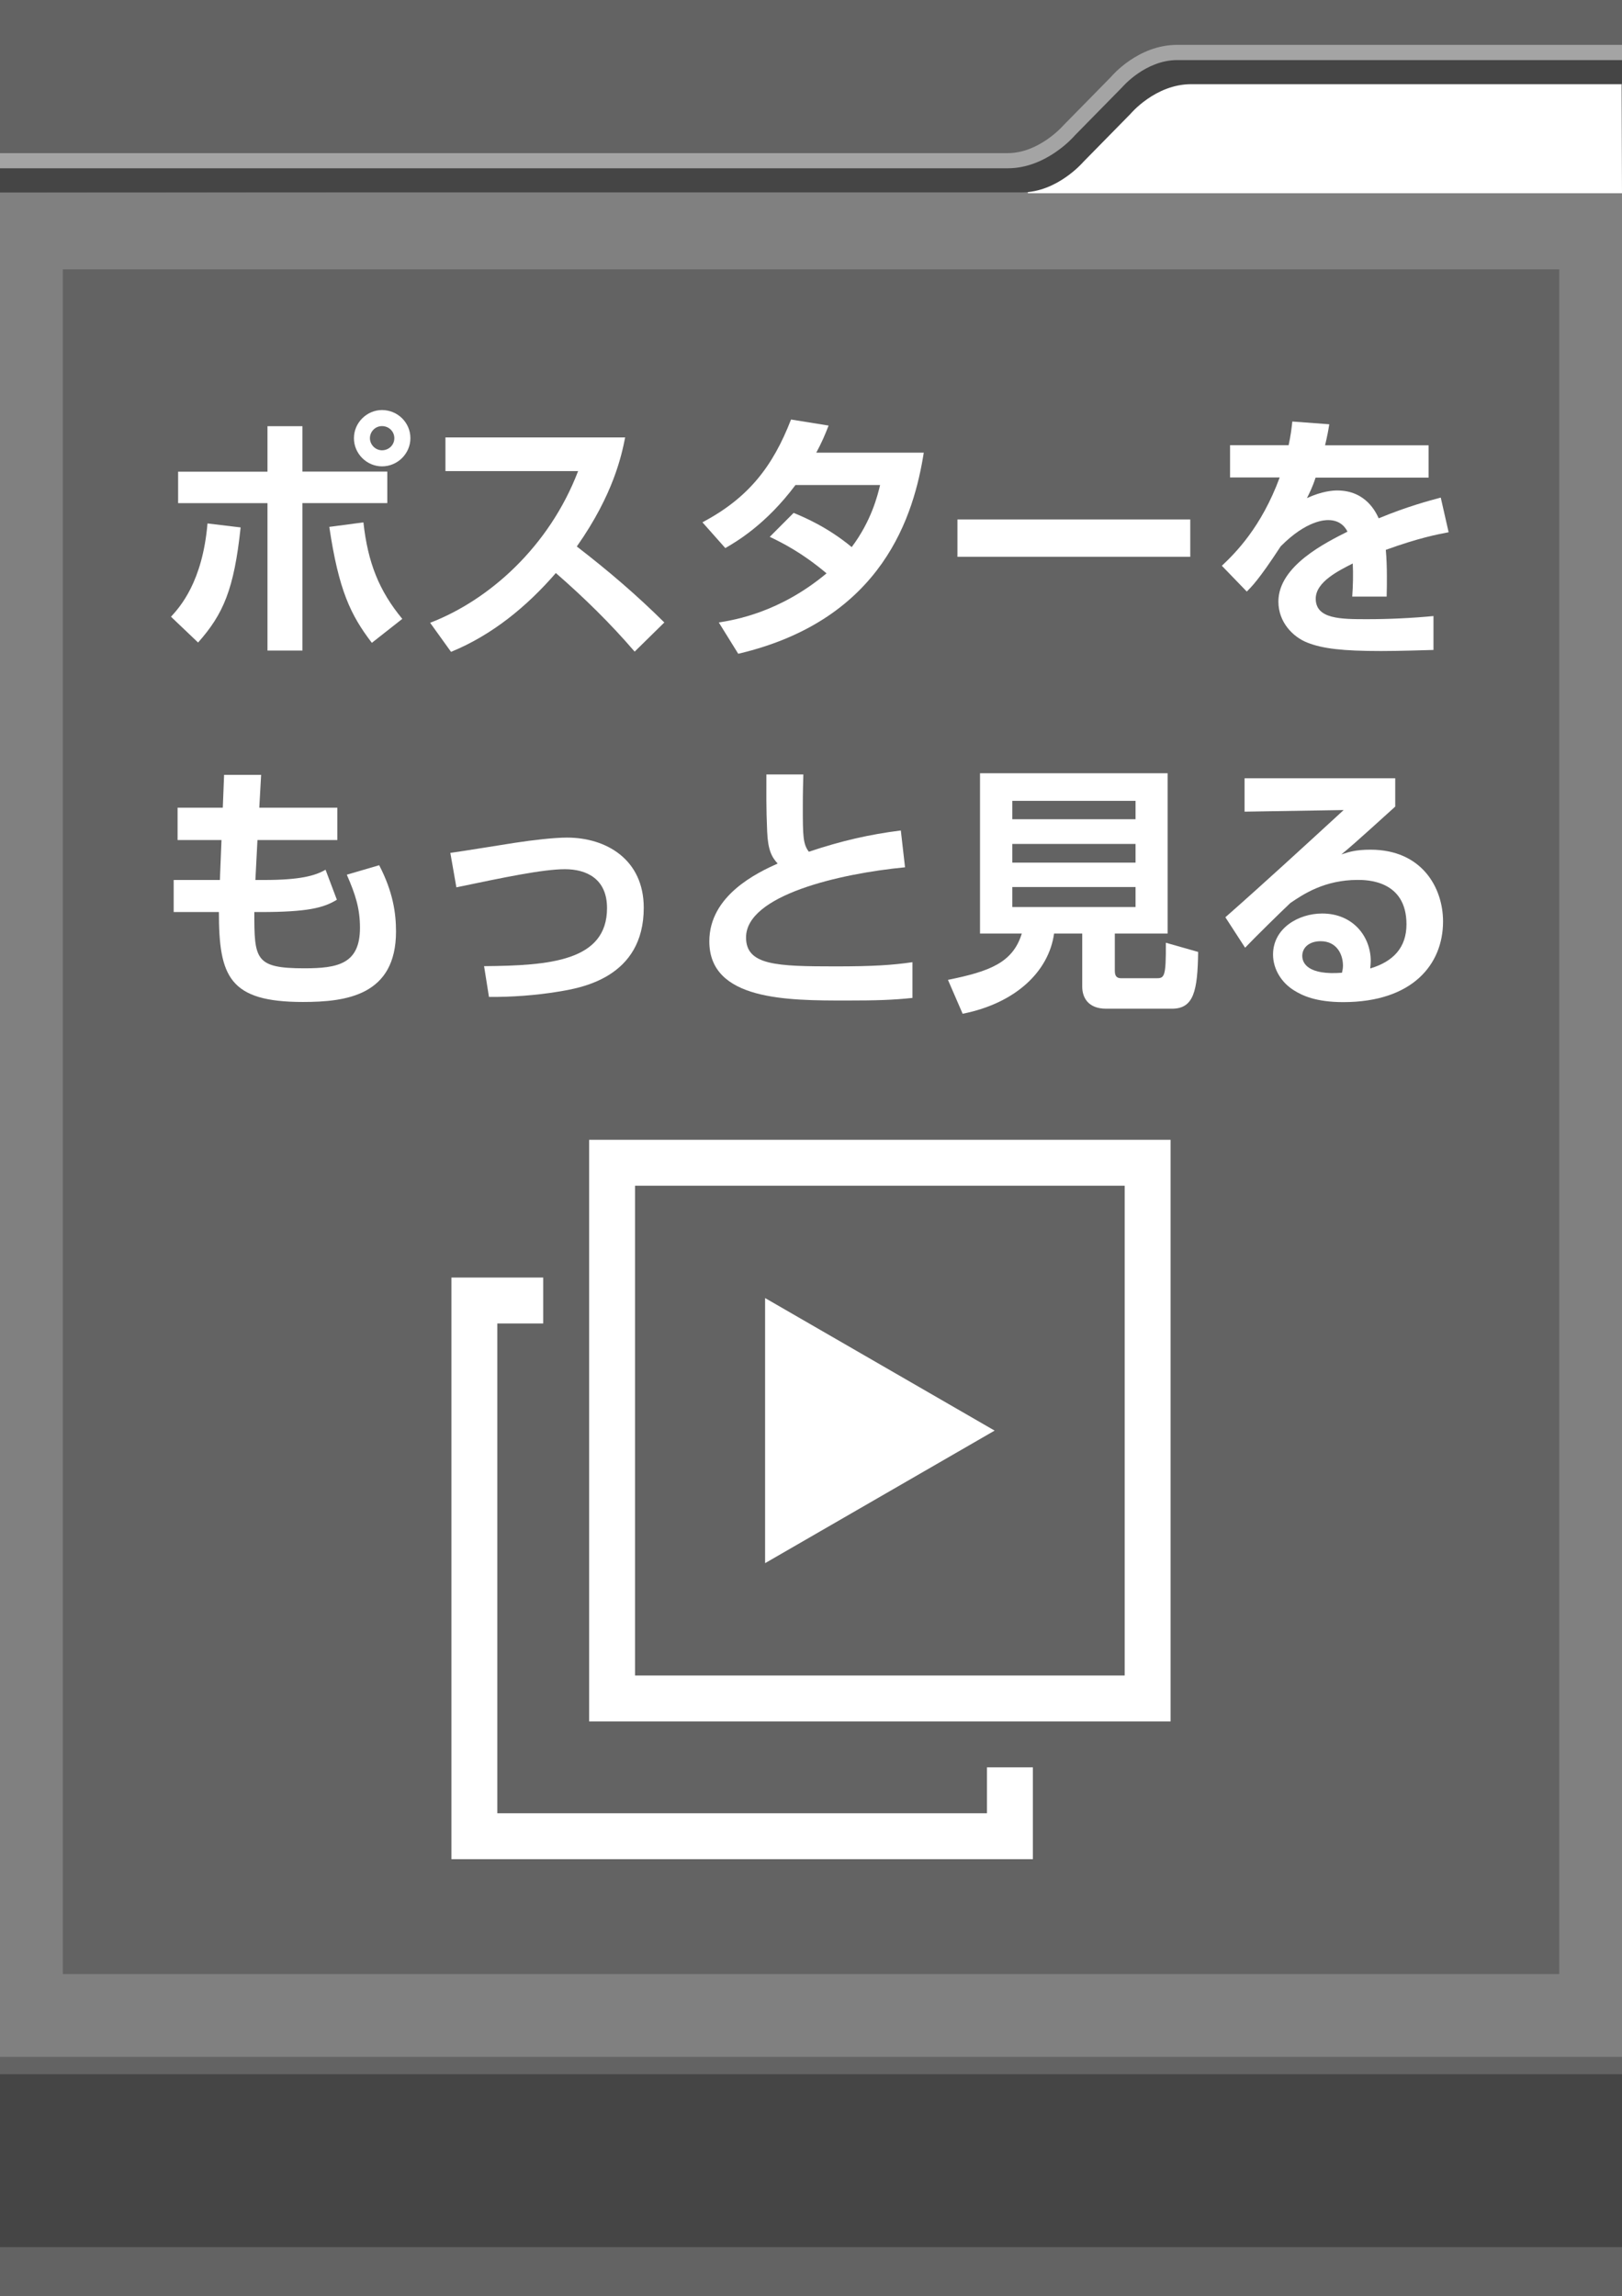 <svg enable-background="new 0 0 212 300" viewBox="0 0 212 300" xmlns="http://www.w3.org/2000/svg"><rect x="0" y="0" width="212" height="300" fill="#808080" stroke="none"/><path d="m0 269.86h212.06v30.12h-212.06z" fill="#454545"/><path d="m0 268.78h212.06v2.26h-212.06z" fill="#636363"/><path d="m0 293.64h212.06v6.36h-212.06z" fill="#636363"/><path d="m212 24.92-212 .23v-25.15h212z" fill="#636363"/><path d="m212.06 6.86c-15.69 0-54.08 0-58.18 0-4.72 0-7.95 3.89-7.95 3.89l-6.17 6.28s-2.17 2.53-5.41 3.55v4.67h77.65l-.06-14.25h.12z" fill="#fff"/><path d="m212.06 6.86c-15.69 0-54.08 0-58.18 0-4.72 0-7.95 3.89-7.95 3.89l-6.17 6.28s-3.4 3.97-8.03 3.97h-127.17-.05-4.51v4.14h6.35.05 127.15c4.64 0 8.03-3.97 8.03-3.97l6.17-6.28s3.23-3.89 7.95-3.89h56.34v-4.14z" fill="#454545"/><path d="m212.06 7.85h-58.18c-4.18 0-7.16 3.5-7.19 3.53l-6.23 6.34c-.1.13-3.71 4.27-8.74 4.27h-127.15-4.57v-1.98h131.71c4.11 0 7.25-3.59 7.28-3.63l6.22-6.33c.09-.11 3.52-4.19 8.66-4.19h58.18v1.99z" fill="#a4a4a4"/><path d="m8.21 35.2h195.59v222.75h-195.59z" fill="#636363"/><g fill="#fff"><path d="m22.35 80.59c1.13-1.24 4.12-4.5 4.77-12.19l4.33.52c-.86 8.11-2.27 11.33-5.56 15.04zm17.18-24.91v5.94h11.09v4.12h-11.09v19.27h-4.57v-19.26h-11.68v-4.12h11.68v-5.94h4.57zm7.97 12.58c.58 5.29 2.06 8.96 5.08 12.61l-3.98 3.13c-2.78-3.64-4.33-6.87-5.56-15.15zm6.14-11c0 1.99-1.65 3.68-3.71 3.68-1.99 0-3.67-1.65-3.67-3.68 0-2.06 1.72-3.68 3.67-3.68 2.03.01 3.71 1.62 3.71 3.68zm-5.29 0c0 .82.69 1.58 1.58 1.58s1.61-.69 1.61-1.58-.72-1.58-1.61-1.58c-.92 0-1.58.76-1.58 1.58z"/><path d="m56.22 81.38c7.69-2.95 15.56-9.93 19.34-19.82h-17.34v-4.4h23.49c-.45 2.23-1.48 7.38-6.32 14.25 4.19 3.23 7.87 6.39 11.44 9.93l-3.88 3.81c-3.16-3.68-6.63-7.08-10.3-10.27-3.81 4.4-8.35 8.11-13.7 10.3z"/><path d="m103.73 67.02c1.34.55 4.43 1.85 7.59 4.47 2.58-3.43 3.4-6.8 3.71-8.11h-11.06c-3.88 5.19-7.76 7.42-9.17 8.24l-2.99-3.37c6.04-3.19 9.21-7.32 11.58-13.43l4.91.79c-.48 1.24-.89 2.2-1.61 3.54h14.05c-1.27 8-5.22 21.81-24.25 26.28l-2.54-4.09c2.1-.34 7.97-1.31 14.08-6.42-3.26-2.75-5.91-4.05-7.42-4.77z"/><path d="m155.57 67.88v4.88h-30.43v-4.88z"/><path d="m173.74 55.44c-.14.89-.24 1.44-.55 2.75h13.53v4.22h-14.77c-.41 1.27-.79 1.99-1.13 2.68 1.99-.93 3.47-1 3.95-1 3.78 0 5.08 2.89 5.43 3.64 3.74-1.55 6.49-2.27 8.11-2.71l1.03 4.53c-1.41.27-3.85.72-8.21 2.3.1 1.13.14 2.34.14 3.47 0 1 0 1.55-.03 2.64h-4.5c.1-1.37.14-2.92.07-4.33-1.82.93-4.84 2.4-4.84 4.6 0 2.68 3.3 2.68 6.73 2.68 2.82 0 5.87-.14 8.66-.41v4.43c-1.2.03-4.33.14-6.87.14-5.02 0-7.63-.31-9.62-1.1-1.85-.72-3.78-2.64-3.78-5.36 0-4.71 6.32-7.76 9.03-9.14-.17-.34-.79-1.51-2.51-1.51-.41 0-2.82 0-6.22 3.43-2.89 4.43-3.85 5.32-4.43 5.91l-3.26-3.37c1.75-1.65 5.15-5.01 7.56-11.54h-6.49v-4.22h7.66c.27-1.27.38-2.13.48-3.09z"/><path d="m29.29 101.25h4.84l-.24 4.29h10.2v4.23h-10.44l-.27 5.22h1.1c4.74 0 6.7-.55 8.07-1.34l1.48 3.92c-1.72 1.06-3.81 1.61-10 1.61h-.79c0 6.15.07 7.35 6.53 7.35 4.36 0 7.28-.55 7.28-5.29 0-2.51-.58-4.33-1.72-6.94l4.23-1.24c1.82 3.5 2.2 6.29 2.2 8.66 0 8.35-6.49 9.21-12.16 9.21-9.65 0-10.99-3.33-10.99-11.75h-5.91v-4.19h6.04l.21-5.22h-5.74v-4.23h5.91z"/><path d="m63.27 126.25c8.55-.07 16.07-.65 16.07-7.59 0-3.88-2.75-5.08-5.5-5.08-2.89 0-8.11 1.1-14.19 2.37l-.79-4.5c1.31-.17 7.18-1.13 8.38-1.31 2.47-.38 5.22-.69 6.87-.69 5.12 0 10.03 2.85 10.03 9.17 0 9.14-8.21 10.48-11.16 10.96-2.89.48-6.15.72-9.07.69z"/><path d="m105 101.21c-.03 1.06-.07 2.34-.07 4.22 0 3.85.03 4.88.79 5.87 4.19-1.41 7.93-2.27 12.02-2.78l.55 4.81c-8.52.82-20.78 3.64-20.78 9.17 0 3.64 3.98 3.78 11.75 3.78 4.84 0 7.42-.17 10-.55v4.67c-2.54.27-4.67.34-8.62.34-7.73 0-17.93 0-17.93-7.73 0-6.01 6.25-8.96 8.93-10.17-.79-.86-1.27-1.79-1.37-4.19-.14-3.13-.1-5.22-.1-7.45h4.83z"/><path d="m141.45 121.99h-3.68c-.69 4.95-5.01 9.1-11.95 10.48l-1.92-4.43c5.43-1.1 8.48-2.23 9.65-6.05h-5.46v-20.95h24.52v20.95h-6.9v4.84c0 .69.21 1 .86 1h4.47c1.13 0 1.37 0 1.34-4.64l4.22 1.2c-.07 5.12-.58 7.42-3.43 7.42h-8.59c-2.4 0-3.13-1.51-3.13-2.88zm-9.14-17.34v2.4h16.11v-2.4zm0 5.63v2.44h16.11v-2.44zm0 5.63v2.61h16.11v-2.61z"/><path d="m182.36 101.69v3.71c-5.46 4.95-6.05 5.43-7.04 6.25.96-.31 1.82-.62 3.81-.62 6.7 0 9.48 4.95 9.48 9.38 0 5.6-3.98 10.54-13.05 10.54-3.61 0-5.39-.89-6.39-1.51-1.65-1-2.78-2.78-2.78-4.71 0-3.44 3.33-5.36 6.42-5.36 4.05 0 6.35 3.02 6.35 6.22 0 .27-.03.48-.07.96 2.99-.89 4.74-2.71 4.74-5.77 0-5.8-5.25-5.8-6.39-5.8-4.29 0-7.08 1.85-8.79 3.02-1.17 1.1-4.64 4.5-5.91 5.84l-2.58-3.98c5.19-4.57 10.34-9.31 15.46-14.01l-12.95.21v-4.36h19.69zm-6.83 24.49c0-1.44-.79-3.19-2.92-3.19-1.48 0-2.4.82-2.4 1.92 0 .96.76 2.54 5.19 2.2.09-.38.13-.62.13-.93z"/></g><path d="m80 151.94h70v70h-70z" fill="none" stroke="#fff" stroke-miterlimit="10" stroke-width="6"/><path d="m132 230.94v9h-70v-70h9" fill="none" stroke="#fff" stroke-miterlimit="10" stroke-width="6"/><path d="m130 186.94-30-17.32v34.64z" fill="#fff"/></svg>